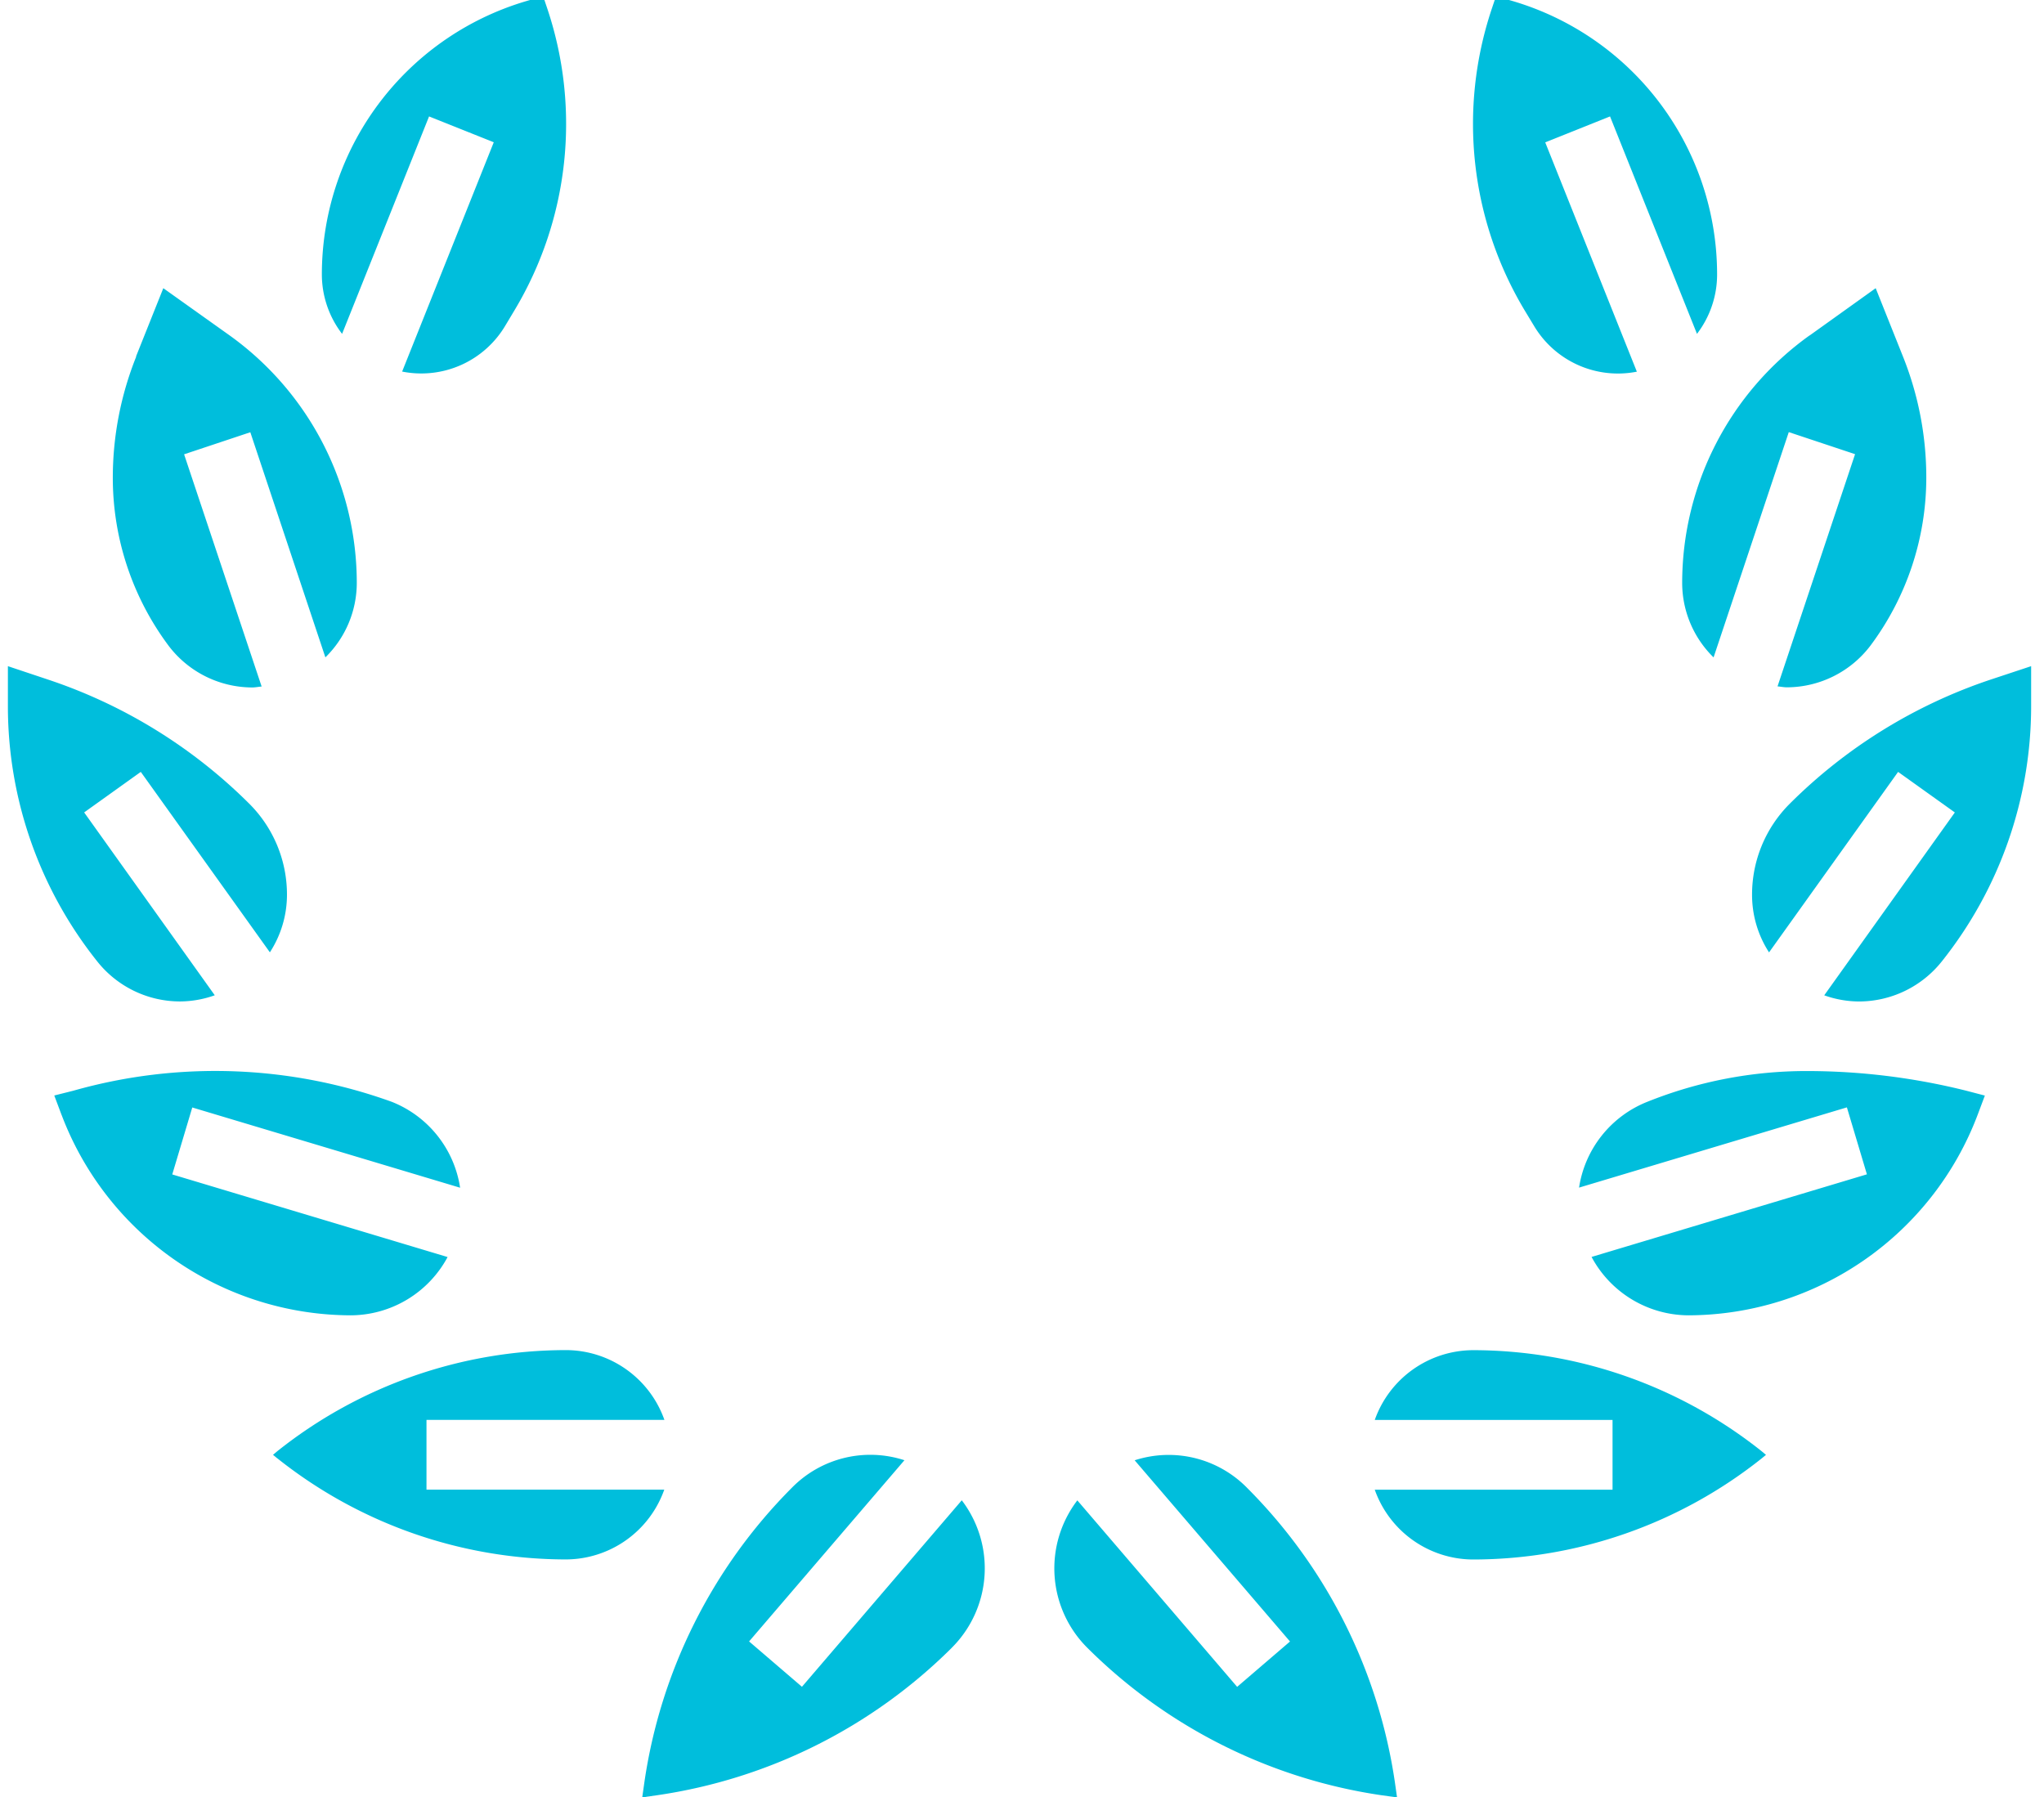 <svg xmlns="http://www.w3.org/2000/svg" xmlns:xlink="http://www.w3.org/1999/xlink" width="58" height="51" viewBox="0 0 58 51">
  <defs>
    <clipPath id="clip-path">
      <rect id="Rectangle_1389" data-name="Rectangle 1389" width="58" height="51" transform="translate(0 0.048)" fill="#00bedc"/>
    </clipPath>
  </defs>
  <g id="Groupe_2086" data-name="Groupe 2086" transform="translate(0 -0.048)">
    <g id="Groupe_2085" data-name="Groupe 2085" transform="translate(0 0)" clip-path="url(#clip-path)">
      <path id="Tracé_896" data-name="Tracé 896" d="M15.046.036,15.192,0l.122.364A10.287,10.287,0,0,1,14.376,8.9l-.259.432a2.772,2.772,0,0,1-2.93,1.308l2.6-6.507L11.951,3.4,9.483,9.57a2.772,2.772,0,0,1-.574-1.677A8.089,8.089,0,0,1,15.046.036M3.635,10.214l.775-1.94L6.29,9.613A8.646,8.646,0,0,1,9.9,16.634a2.958,2.958,0,0,1-.891,2.116l-2.13-6.388L5,12.988l2.2,6.589c-.089.008-.176.027-.267.027a2.986,2.986,0,0,1-2.376-1.188,7.969,7.969,0,0,1-1.58-4.751,9.237,9.237,0,0,1,.665-3.451M0,20.142V19l1.153.385A14.635,14.635,0,0,1,6.846,22.9a3.639,3.639,0,0,1,1.073,2.591,3,3,0,0,1-.485,1.629L3.771,22l-1.607,1.15,3.706,5.189a2.968,2.968,0,0,1-.974.175,3,3,0,0,1-2.359-1.134A11.617,11.617,0,0,1,0,20.142M1.524,31.737l-.208-.554.538-.135a14.763,14.763,0,0,1,9.038.314A3.124,3.124,0,0,1,12.832,33.8l-7.6-2.277-.568,1.9,7.813,2.344a3.133,3.133,0,0,1-2.752,1.654,8.8,8.8,0,0,1-8.2-5.684m6.118,9.742-.12-.1.119-.1a13.165,13.165,0,0,1,8.2-2.871,2.97,2.97,0,0,1,2.787,1.98H11.878v1.98h6.747a2.97,2.97,0,0,1-2.787,1.98,13.165,13.165,0,0,1-8.195-2.871m19.134,5.385a14.894,14.894,0,0,1-8.365,4.179L18,51.1l.059-.415A14.871,14.871,0,0,1,22.24,42.32a3.119,3.119,0,0,1,3.2-.787l-4.408,5.142,1.5,1.287,4.535-5.292a3.182,3.182,0,0,1-.287,4.188ZM39,51.043a14.888,14.888,0,0,1-8.366-4.183,3.181,3.181,0,0,1-.288-4.188l4.535,5.292,1.5-1.287-4.408-5.142a3.119,3.119,0,0,1,3.2.792,14.872,14.872,0,0,1,4.186,8.358l.059.416Zm10.768-9.564a13.165,13.165,0,0,1-8.195,2.871,2.97,2.97,0,0,1-2.787-1.98h6.747V40.39H38.786a2.97,2.97,0,0,1,2.787-1.98,13.165,13.165,0,0,1,8.195,2.871l.119.1ZM57.411,19v1.145a11.623,11.623,0,0,1-2.537,7.236,3.008,3.008,0,0,1-2.36,1.134,2.968,2.968,0,0,1-.974-.175l3.706-5.189L53.636,22l-3.662,5.122a3,3,0,0,1-.482-1.629A3.639,3.639,0,0,1,50.565,22.9a14.635,14.635,0,0,1,5.693-3.518ZM43.3,9.335,43.037,8.9A10.284,10.284,0,0,1,42.1.365L42.222,0l.146.036A8.089,8.089,0,0,1,48.5,7.893a2.771,2.771,0,0,1-.571,1.677L45.462,3.4l-1.839.736,2.6,6.507A2.772,2.772,0,0,1,43.3,9.335m7.828.279L53,8.274l.775,1.941a9.227,9.227,0,0,1,.661,3.45,7.969,7.969,0,0,1-1.584,4.751A2.986,2.986,0,0,1,50.482,19.6c-.091,0-.178-.019-.267-.027l2.2-6.589-1.881-.626L48.4,18.751a2.958,2.958,0,0,1-.891-2.116A8.642,8.642,0,0,1,51.124,9.614Zm4.97,21.571-.208.554a8.8,8.8,0,0,1-8.2,5.682,3.133,3.133,0,0,1-2.752-1.657l7.813-2.344-.568-1.9-7.6,2.277a3.124,3.124,0,0,1,1.944-2.438,12.118,12.118,0,0,1,4.514-.87,18.663,18.663,0,0,1,4.52.556Z" transform="translate(0.224 -0.048)" fill="#00bedc"/>
    </g>
  </g>
</svg>
